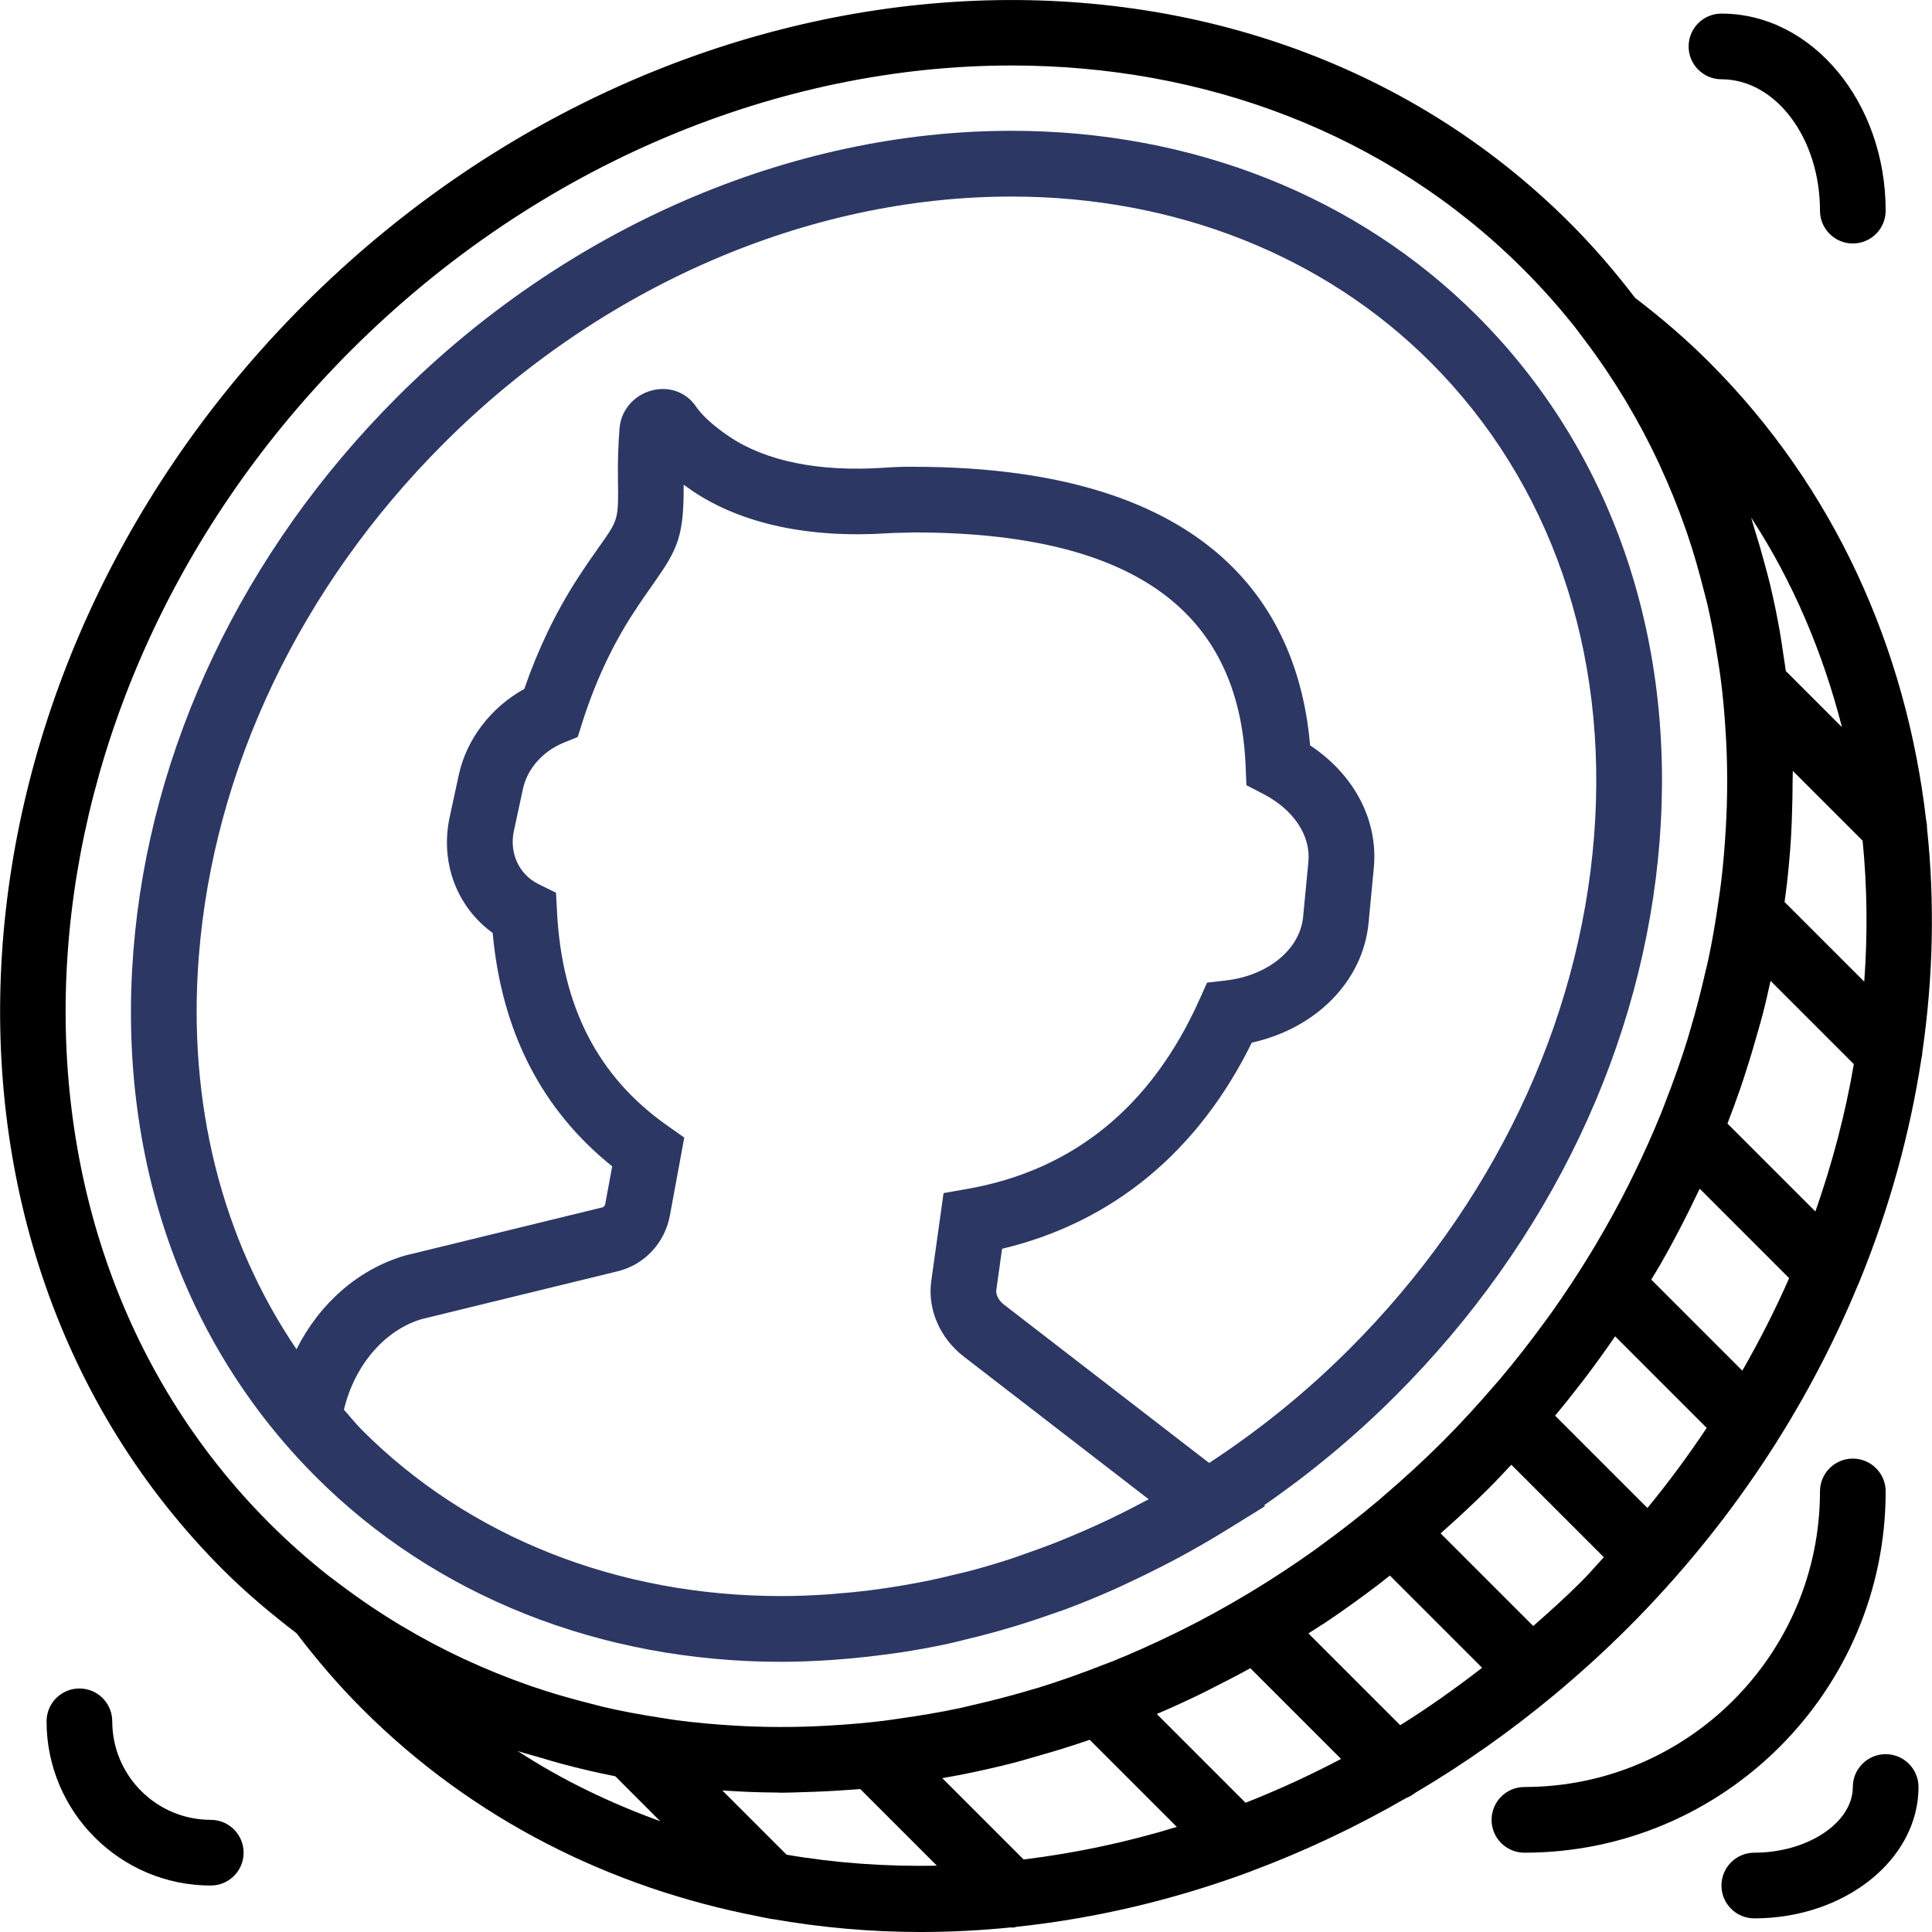 <?xml version="1.0" encoding="UTF-8" standalone="no"?>
<svg
   xmlns:dc="http://purl.org/dc/elements/1.1/"
   xmlns:cc="http://creativecommons.org/ns#"
   xmlns:rdf="http://www.w3.org/1999/02/22-rdf-syntax-ns#"
   xmlns:svg="http://www.w3.org/2000/svg"
   xmlns="http://www.w3.org/2000/svg"
   xmlns:sodipodi="http://sodipodi.sourceforge.net/DTD/sodipodi-0.dtd"
   xmlns:inkscape="http://www.inkscape.org/namespaces/inkscape"
   version="1.1"
   id="Capa_1"
   x="0px"
   y="0px"
   viewBox="0 0 58.829 58.829"
   style="enable-background:new 0 0 58.829 58.829;"
   xml:space="preserve"
   sodipodi:docname="coin-svgrepo-com.svg"
   inkscape:version="1.0.2-2 (e86c870879, 2021-01-15)"><defs
   id="defs49" /><sodipodi:namedview
   pagecolor="#ffffff"
   bordercolor="#666666"
   borderopacity="1"
   objecttolerance="10"
   gridtolerance="10"
   guidetolerance="10"
   inkscape:pageopacity="0"
   inkscape:pageshadow="2"
   inkscape:window-width="1920"
   inkscape:window-height="1051"
   id="namedview47"
   showgrid="false"
   inkscape:zoom="5.288667"
   inkscape:cx="24.920107"
   inkscape:cy="25.910873"
   inkscape:window-x="-9"
   inkscape:window-y="-9"
   inkscape:window-maximized="1"
   inkscape:current-layer="g14" />
<g
   id="g14">
	<path
   d="M58.533,32.05c0.335-2.301,0.383-4.6,0.143-6.844c0.004-0.076-0.01-0.148-0.024-0.223   c-0.606-5.231-2.788-10.134-6.607-13.953c-0.688-0.689-1.433-1.331-2.26-1.963c-0.605-0.794-1.262-1.558-1.983-2.279   c-9.942-9.942-27.23-8.831-38.537,2.475C-2.041,20.569-3.151,37.857,6.791,47.799c0.708,0.708,1.464,1.339,2.241,1.935   c0.645,0.847,1.299,1.605,2.002,2.307c3.36,3.36,7.56,5.448,12.082,6.317c0.02,0.008,0.041,0.007,0.061,0.014   c0.086,0.016,0.172,0.035,0.258,0.05c0.021,0.001,0.041,0.012,0.062,0.012c0.004,0,0.007-0.002,0.011-0.002   c1.482,0.26,2.994,0.397,4.524,0.397c0.915,0,1.836-0.048,2.758-0.141c0.013,0.001,0.026,0.008,0.039,0.008   c0.045,0,0.088-0.02,0.133-0.026c2.358-0.251,4.725-0.803,7.037-1.654c0.042-0.014,0.082-0.029,0.123-0.048   c1.601-0.597,3.173-1.34,4.699-2.221c0.099-0.034,0.188-0.091,0.274-0.157c1.47-0.868,2.893-1.866,4.25-2.997   c0.001-0.001,0.003-0.002,0.005-0.003c0.001-0.001,0.001-0.002,0.001-0.002c0.76-0.634,1.502-1.305,2.218-2.021   c3.114-3.114,5.45-6.683,6.999-10.426c0.019-0.039,0.036-0.075,0.05-0.115c0.909-2.222,1.539-4.505,1.888-6.79   C58.518,32.173,58.535,32.113,58.533,32.05z M55.278,36.89L52.6,34.212c0.139-0.36,0.273-0.722,0.398-1.085   c0.055-0.159,0.105-0.319,0.157-0.479c0.138-0.426,0.266-0.853,0.385-1.281c0.045-0.163,0.094-0.326,0.136-0.49   c0.087-0.336,0.163-0.673,0.237-1.01l2.536,2.536C56.191,33.908,55.798,35.408,55.278,36.89z M53.053,41.736l-2.772-2.772   c0.064-0.107,0.13-0.213,0.192-0.321c0.024-0.042,0.051-0.083,0.075-0.124c0.314-0.546,0.606-1.1,0.884-1.657   c0.059-0.119,0.116-0.238,0.173-0.357c0.05-0.103,0.101-0.206,0.15-0.309l2.724,2.724C54.061,39.874,53.583,40.813,53.053,41.736z    M50.164,45.918l-2.811-2.811c0.27-0.324,0.531-0.653,0.786-0.985c0.019-0.025,0.04-0.049,0.06-0.075   c0.341-0.446,0.667-0.898,0.981-1.356l2.789,2.789C51.413,44.312,50.815,45.127,50.164,45.918z M54.34,27.466   c0.025-0.186,0.05-0.371,0.072-0.557c0.054-0.479,0.096-0.958,0.125-1.436c0.017-0.275,0.025-0.548,0.033-0.822   c0.009-0.277,0.013-0.553,0.014-0.829c0-0.116,0.007-0.233,0.006-0.349l2.126,2.126c0.141,1.412,0.156,2.848,0.05,4.293   L54.34,27.466z M53.322,15.76c1.28,1.962,2.186,4.121,2.766,6.383l-1.71-1.71c-0.02-0.158-0.047-0.314-0.07-0.47   c-0.038-0.26-0.075-0.52-0.121-0.778c-0.084-0.47-0.181-0.936-0.291-1.398c-0.05-0.207-0.107-0.41-0.162-0.616   c-0.095-0.356-0.198-0.71-0.309-1.061C53.387,15.994,53.36,15.875,53.322,15.76z M10.68,10.676   c5.742-5.742,13.117-8.682,20.123-8.682c5.838,0,11.421,2.043,15.586,6.208c0.561,0.561,1.082,1.148,1.566,1.757l0.26,0.344   c0.02,0.026,0.039,0.053,0.059,0.079c0.441,0.585,0.847,1.188,1.22,1.808c0.008,0.014,0.016,0.028,0.024,0.042   c0.366,0.612,0.699,1.241,0.999,1.883c0.014,0.029,0.026,0.06,0.039,0.089c0.284,0.614,0.537,1.241,0.761,1.878   c0.019,0.056,0.039,0.111,0.058,0.167c0.195,0.57,0.359,1.15,0.507,1.735c0.034,0.136,0.073,0.27,0.105,0.407   c0.129,0.551,0.229,1.109,0.317,1.67c0.03,0.194,0.063,0.387,0.088,0.583c0.07,0.534,0.118,1.072,0.151,1.613   c0.014,0.221,0.026,0.443,0.034,0.666c0.019,0.535,0.02,1.073,0.004,1.612c-0.007,0.221-0.018,0.441-0.03,0.662   c-0.031,0.553-0.076,1.108-0.143,1.663c-0.023,0.194-0.054,0.388-0.081,0.582c-0.084,0.588-0.181,1.175-0.306,1.761   c-0.029,0.138-0.066,0.275-0.097,0.412c-0.135,0.59-0.286,1.178-0.462,1.764c-0.026,0.088-0.05,0.177-0.077,0.265   c-0.201,0.648-0.43,1.291-0.68,1.93c-0.037,0.096-0.071,0.192-0.11,0.287c-0.258,0.64-0.543,1.273-0.85,1.9   c-0.048,0.098-0.094,0.196-0.143,0.293c-0.314,0.625-0.654,1.242-1.016,1.852c-0.055,0.093-0.111,0.185-0.167,0.277   c-0.373,0.611-0.768,1.213-1.189,1.804c-0.058,0.081-0.118,0.161-0.177,0.242c-0.436,0.599-0.893,1.188-1.378,1.762   c-0.048,0.057-0.099,0.112-0.148,0.169c-0.512,0.597-1.046,1.182-1.612,1.748c-0.568,0.568-1.156,1.104-1.755,1.618   c-0.053,0.046-0.105,0.094-0.159,0.139c-0.578,0.489-1.171,0.949-1.773,1.387c-0.076,0.056-0.152,0.113-0.229,0.167   c-0.596,0.425-1.204,0.824-1.82,1.2c-0.085,0.052-0.171,0.104-0.257,0.155c-0.617,0.367-1.242,0.711-1.875,1.029   c-0.087,0.044-0.175,0.085-0.262,0.128c-0.638,0.312-1.282,0.603-1.933,0.865c-0.081,0.033-0.163,0.061-0.244,0.093   c-0.662,0.259-1.328,0.497-1.999,0.704c-0.061,0.019-0.122,0.033-0.182,0.052c-0.613,0.184-1.229,0.343-1.846,0.483   c-0.119,0.027-0.238,0.058-0.357,0.084c-0.602,0.128-1.206,0.228-1.809,0.314c-0.177,0.025-0.355,0.053-0.532,0.075   c-0.569,0.069-1.137,0.115-1.705,0.146c-0.207,0.011-0.414,0.022-0.62,0.028c-0.552,0.017-1.103,0.015-1.651-0.004   c-0.209-0.007-0.417-0.019-0.625-0.032c-0.553-0.034-1.103-0.083-1.649-0.155c-0.183-0.024-0.364-0.054-0.546-0.083   c-0.572-0.089-1.142-0.192-1.703-0.323c-0.125-0.029-0.248-0.065-0.373-0.096c-0.601-0.152-1.198-0.32-1.783-0.521   c-0.041-0.014-0.081-0.028-0.122-0.042c-0.649-0.227-1.287-0.485-1.912-0.774c-0.023-0.011-0.047-0.02-0.07-0.031   c-0.646-0.301-1.277-0.636-1.892-1.004c-0.012-0.007-0.023-0.013-0.035-0.02c-0.621-0.373-1.225-0.78-1.811-1.221   c-0.026-0.02-0.053-0.039-0.079-0.059l-0.344-0.26c-0.609-0.484-1.196-1.005-1.757-1.566C-0.957,37.222,0.153,21.203,10.68,10.676z    M42.636,52.532l-2.796-2.796c0.133-0.085,0.267-0.167,0.398-0.254c0.04-0.026,0.081-0.05,0.121-0.077   c0.534-0.357,1.058-0.735,1.576-1.127c0.126-0.095,0.249-0.195,0.374-0.293c0.004-0.003,0.008-0.007,0.013-0.01l2.809,2.809   C44.318,51.41,43.489,52.003,42.636,52.532z M37.927,54.894l-2.703-2.703c0.471-0.201,0.94-0.416,1.405-0.643   c0.11-0.054,0.218-0.112,0.327-0.167c0.374-0.188,0.747-0.381,1.116-0.585l2.763,2.763C39.88,54.062,38.91,54.506,37.927,54.894z    M31.169,56.621l-2.477-2.477c0.211-0.038,0.421-0.074,0.631-0.116c0.534-0.107,1.067-0.227,1.599-0.365   c0.161-0.042,0.321-0.092,0.481-0.137c0.424-0.118,0.848-0.244,1.27-0.381c0.169-0.055,0.339-0.111,0.508-0.169l2.653,2.653   C34.288,56.102,32.728,56.429,31.169,56.621z M16.495,53.531c0.19,0.057,0.379,0.114,0.57,0.166   c0.552,0.15,1.109,0.279,1.672,0.391l1.366,1.367c-1.517-0.55-2.977-1.248-4.339-2.136C16.005,53.399,16.252,53.458,16.495,53.531z    M23.951,56.475l-1.956-1.956c0.561,0.038,1.123,0.062,1.689,0.064c0.035,0,0.07,0.005,0.105,0.005   c0.225,0,0.452-0.012,0.678-0.018c0.466-0.012,0.931-0.035,1.399-0.07c0.109-0.008,0.218-0.016,0.327-0.025l2.335,2.335   C26.979,56.839,25.447,56.732,23.951,56.475z M46.687,49.512l-2.82-2.82c0.008-0.007,0.015-0.015,0.023-0.022   c0.488-0.433,0.969-0.878,1.438-1.346c0.237-0.237,0.463-0.481,0.692-0.723l2.817,2.817c-0.229,0.244-0.441,0.497-0.68,0.735   C47.68,48.63,47.185,49.074,46.687,49.512z"
   id="path2" />
	<path
   d="M6.418,55.414c-1.654,0-3-1.346-3-3c0-0.552-0.448-1-1-1s-1,0.448-1,1c0,2.757,2.243,5,5,5c0.552,0,1-0.448,1-1   S6.97,55.414,6.418,55.414z"
   id="path4" />
	<path
   d="M52.418,2.414c1.654,0,3,1.794,3,4c0,0.552,0.448,1,1,1s1-0.448,1-1c0-3.309-2.243-6-5-6c-0.552,0-1,0.448-1,1   S51.866,2.414,52.418,2.414z"
   id="path6" />
	<path
   d="M57.418,45.414c0-0.552-0.448-1-1-1s-1,0.448-1,1c0,4.962-4.038,9-9,9c-0.552,0-1,0.448-1,1s0.448,1,1,1   C52.484,56.414,57.418,51.48,57.418,45.414z"
   id="path8" />
	<path
   d="M57.418,53.414c-0.552,0-1,0.448-1,1c0,1.084-1.374,2-3,2c-0.552,0-1,0.448-1,1s0.448,1,1,1c2.757,0,5-1.794,5-4   C58.418,53.862,57.97,53.414,57.418,53.414z"
   id="path10" />
	<path
   d="M23.795,50.602c0.514,0,1.029-0.023,1.543-0.057c0.161-0.011,0.321-0.025,0.481-0.039c0.371-0.032,0.742-0.073,1.112-0.123   c0.165-0.022,0.329-0.041,0.494-0.067c0.486-0.075,0.972-0.163,1.455-0.267c0.162-0.035,0.322-0.078,0.483-0.117   c0.346-0.082,0.69-0.169,1.034-0.266c0.201-0.057,0.401-0.116,0.602-0.177c0.345-0.106,0.688-0.221,1.029-0.342   c0.155-0.055,0.311-0.105,0.465-0.163c0.474-0.178,0.944-0.372,1.41-0.578c0.151-0.067,0.301-0.139,0.451-0.209   c0.364-0.169,0.725-0.346,1.084-0.531c0.137-0.071,0.274-0.141,0.41-0.214c0.483-0.26,0.961-0.532,1.431-0.822   c0.005-0.003,0.01-0.006,0.015-0.009l1.229-0.76l-0.033-0.026c1.417-0.979,2.763-2.094,4.01-3.341   c4.694-4.694,7.547-10.686,8.034-16.874c0.491-6.246-1.483-11.931-5.559-16.006c-3.631-3.631-8.666-5.631-14.175-5.631   c-6.736,0-13.554,2.955-18.705,8.106C7.4,16.784,4.547,22.777,4.061,28.964C3.57,35.21,5.544,40.895,9.62,44.97   C13.251,48.602,18.285,50.602,23.795,50.602z M11.034,43.556c-0.2-0.2-0.373-0.421-0.562-0.63c0.328-1.37,1.248-2.429,2.375-2.761   l5.97-1.457c0.807-0.197,1.428-0.864,1.581-1.697l0.438-2.372l-0.523-0.369c-2.104-1.483-3.2-3.609-3.352-6.5l-0.031-0.587   l-0.528-0.259c-0.598-0.293-0.9-0.946-0.754-1.625l0.276-1.28c0.131-0.608,0.604-1.145,1.233-1.401l0.434-0.177l0.142-0.447   c0.383-1.205,0.894-2.307,1.518-3.274c0.262-0.407,0.477-0.71,0.65-0.956c0.751-1.063,0.923-1.448,0.916-3.005   c0.085,0.062,0.173,0.124,0.264,0.186c1.484,1.004,3.543,1.45,5.959,1.292c0.257-0.018,0.5-0.011,0.789-0.025   c6.6,0.006,9.904,2.334,10.1,7.117l0.024,0.581l0.516,0.267c0.921,0.476,1.447,1.267,1.371,2.063l-0.16,1.674   c-0.095,0.994-1.065,1.793-2.36,1.942l-0.565,0.065l-0.233,0.519c-1.459,3.256-3.839,5.195-7.075,5.764l-0.716,0.126l-0.375,2.68   c-0.118,0.854,0.261,1.733,0.991,2.297l5.63,4.345c-0.051,0.028-0.102,0.053-0.153,0.08c-0.34,0.182-0.683,0.356-1.028,0.521   c-0.133,0.064-0.267,0.125-0.4,0.186c-0.283,0.129-0.567,0.252-0.852,0.37c-0.154,0.064-0.308,0.128-0.463,0.188   c-0.283,0.111-0.568,0.212-0.854,0.312c-0.146,0.051-0.291,0.106-0.437,0.153c-0.408,0.133-0.817,0.255-1.228,0.365   c-0.157,0.042-0.315,0.076-0.472,0.114c-0.274,0.067-0.548,0.133-0.824,0.19c-0.183,0.038-0.366,0.07-0.549,0.104   c-0.259,0.047-0.519,0.091-0.779,0.128c-0.177,0.026-0.354,0.05-0.531,0.072c-0.287,0.035-0.574,0.062-0.861,0.085   c-0.148,0.012-0.296,0.027-0.444,0.036c-0.436,0.027-0.872,0.044-1.307,0.044C18.82,48.602,14.288,46.81,11.034,43.556z    M6.054,29.121c0.449-5.713,3.097-11.259,7.454-15.616c4.779-4.779,11.081-7.52,17.291-7.52c4.975,0,9.507,1.792,12.761,5.045   c3.656,3.656,5.424,8.782,4.979,14.436c-0.449,5.713-3.097,11.259-7.454,15.616c-1.317,1.317-2.752,2.473-4.267,3.465l-6.249-4.823   c-0.182-0.14-0.248-0.326-0.232-0.438l0.176-1.261c3.359-0.8,5.97-2.954,7.604-6.277c1.956-0.432,3.385-1.869,3.555-3.644   l0.16-1.674c0.138-1.455-0.595-2.842-1.939-3.734c-0.346-3.99-2.799-8.475-12.061-8.483c-0.31-0.006-0.624,0.01-0.925,0.03   c-1.966,0.131-3.592-0.199-4.705-0.952c-0.597-0.404-0.881-0.723-1.014-0.918c-0.292-0.432-0.819-0.622-1.344-0.483   c-0.543,0.145-0.937,0.606-0.979,1.149c-0.04,0.509-0.056,1.022-0.049,1.525c0.018,1.251,0.018,1.251-0.547,2.049   c-0.187,0.264-0.416,0.588-0.698,1.025c-0.647,1.003-1.187,2.125-1.606,3.339c-1.013,0.56-1.76,1.529-1.996,2.622l-0.276,1.28   c-0.299,1.388,0.219,2.739,1.309,3.529c0.272,3.002,1.494,5.388,3.639,7.106l-0.209,1.135c-0.011,0.061-0.045,0.105-0.088,0.115   l-6.014,1.468c-1.422,0.417-2.604,1.461-3.302,2.853C6.761,37.739,5.702,33.602,6.054,29.121z"
   id="path12"
   style="fill:#2c3764;fill-opacity:1" />
</g>
<g
   id="g16">
</g>
<g
   id="g18">
</g>
<g
   id="g20">
</g>
<g
   id="g22">
</g>
<g
   id="g24">
</g>
<g
   id="g26">
</g>
<g
   id="g28">
</g>
<g
   id="g30">
</g>
<g
   id="g32">
</g>
<g
   id="g34">
</g>
<g
   id="g36">
</g>
<g
   id="g38">
</g>
<g
   id="g40">
</g>
<g
   id="g42">
</g>
<g
   id="g44">
</g>
</svg>
